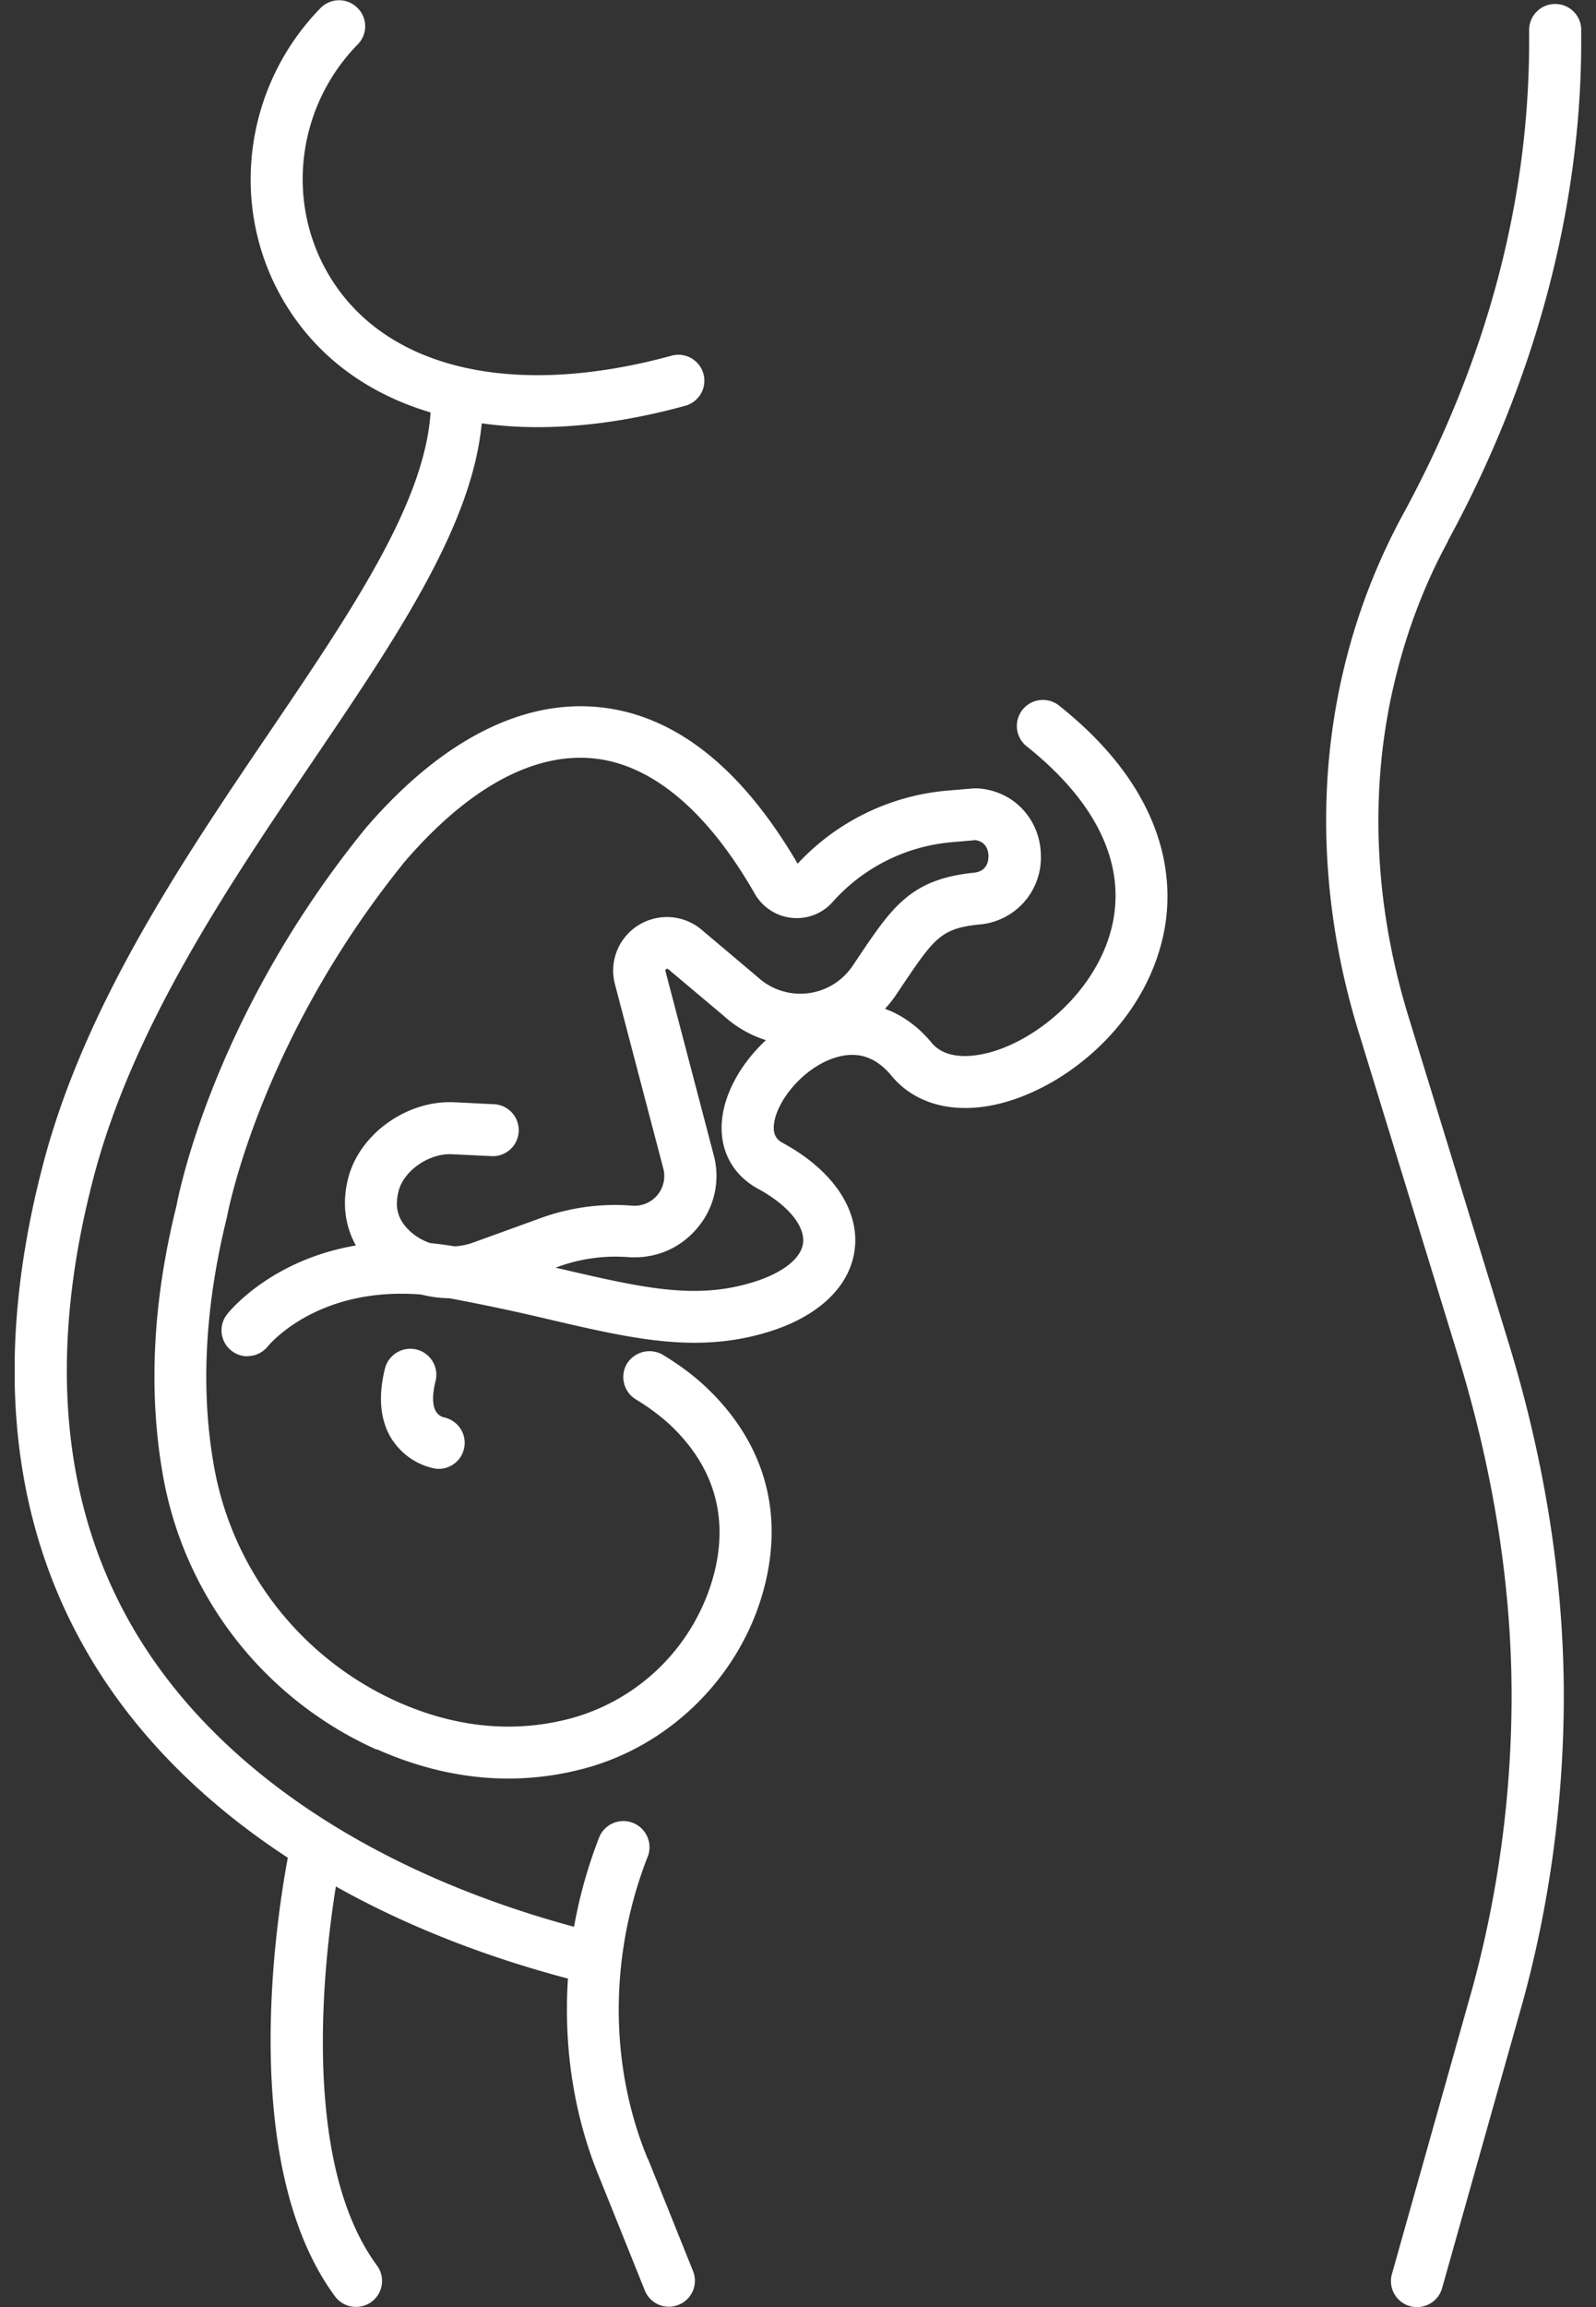 <svg xmlns="http://www.w3.org/2000/svg" width="36" height="52" fill="none"><rect width="100%" height="100%" fill="#333333" stroke="none"/><g fill="#fff" clip-path="url(#a)"><path d="M8.5 39.437a8.358 8.358 0 0 1-4.825-6.186c-.333-1.873-.231-3.926.305-6.068.031-.168.775-4.16 4.163-8.387.063-.078.126-.156.192-.23 1.663-1.893 3.451-2.799 5.177-2.627 1.71.171 3.212 1.362 4.48 3.528a5.22 5.22 0 0 1 3.377-1.647l.59-.05h.095c.25.015.48.089.677.202.446.262.74.742.747 1.307a1.512 1.512 0 0 1-1.381 1.558c-.873.086-1.026.312-1.75 1.385l-.136.203a2.583 2.583 0 0 1-1.847 1.12 2.564 2.564 0 0 1-2.039-.648l-1.252-1.053s-.02-.02-.047 0c-.023.015-.02.023-.016.043l1.092 4.16a1.808 1.808 0 0 1-.376 1.635c-.387.46-.95.699-1.569.652a3.79 3.79 0 0 0-1.56.215l-1.519.55c-.916.331-1.913.148-2.606-.476-.595-.539-.818-1.269-.622-2.053.25-1.007 1.33-1.784 2.414-1.725l.869.043a.586.586 0 1 1-.063 1.17l-.869-.042c-.52-.028-1.099.37-1.212.839-.094.374-.008.651.27.905.363.328.919.426 1.416.246l1.518-.55a4.909 4.909 0 0 1 2.066-.281.67.67 0 0 0 .704-.832l-1.091-4.156a1.202 1.202 0 0 1 .524-1.33 1.214 1.214 0 0 1 1.428.097l1.268 1.07a1.421 1.421 0 0 0 2.137-.25l.137-.204c.762-1.131 1.181-1.756 2.605-1.9.298-.031.325-.27.325-.375 0-.097-.035-.32-.293-.359l-.536.047a4.062 4.062 0 0 0-2.688 1.35 1.08 1.08 0 0 1-.92.355 1.091 1.091 0 0 1-.833-.542c-1.065-1.862-2.32-2.92-3.64-3.052-1.33-.133-2.77.636-4.174 2.232-.055.063-.106.121-.157.188-3.193 3.98-3.92 7.825-3.932 7.903-.501 2.017-.603 3.906-.298 5.62a7.193 7.193 0 0 0 4.148 5.323c1.318.585 2.633.71 3.909.37a4.585 4.585 0 0 0 3.248-3.352c.293-1.268-.06-2.377-1.045-3.29a4.88 4.88 0 0 0-.748-.55.59.59 0 0 1-.191-.808.6.6 0 0 1 .81-.191c.375.23.669.449.927.687.908.839 1.882 2.287 1.39 4.414-.47 2.025-2.075 3.68-4.086 4.219-1.542.413-3.122.265-4.692-.434l.004.012Z"/><path d="M8.863 32.478c-.282-.421-.345-.971-.18-1.63a.59.59 0 0 1 .868-.368c.22.13.337.387.274.648-.078.312-.074.558.012.69.059.098.16.126.18.13a.586.586 0 0 1-.192 1.155 1.488 1.488 0 0 1-.958-.625h-.004ZM32.657 12.196c1.968-3.61 3.01-7.505 3.01-11.271v-.25a.585.585 0 0 0-.588-.585.585.585 0 0 0-.587.585v.25c0 3.618-.962 7.224-2.868 10.71a14.144 14.144 0 0 0-1.283 3.32c-.658 2.643-.556 5.507.301 8.294l2.25 7.325c.837 2.732 1.244 5.433 1.201 8.024a25.11 25.11 0 0 1-.872 6.182l-1.824 6.475a.585.585 0 0 0 .568.745.584.584 0 0 0 .563-.425l1.827-6.479c.572-2.092.88-4.27.916-6.474.043-2.713-.376-5.535-1.252-8.387l-2.25-7.326c-.794-2.58-.892-5.23-.282-7.665.27-1.089.665-2.111 1.174-3.044l-.004-.004Z"/><path d="M14.611 48.66c-.876-2.116-.873-4.61.012-6.846a.59.59 0 0 0-1.096-.43c-.262.664-.454 1.35-.579 2.045-4.57-1.237-8.076-3.586-9.9-6.654-1.67-2.81-1.983-6.256-.935-10.244.892-3.4 3.045-6.573 4.938-9.37 1.918-2.83 3.596-5.313 3.815-7.619.403.055.818.086 1.252.086 1.034 0 2.153-.156 3.33-.48a.585.585 0 1 0-.31-1.128c-3.583.976-6.47.293-7.723-1.827C6.433 4.535 6.703 2.396 8.07 1a.58.58 0 0 0-.012-.827.585.585 0 0 0-.83.011C5.494 1.96 5.154 4.68 6.402 6.791c.728 1.233 1.87 2.076 3.31 2.505-.133 2.037-1.765 4.45-3.635 7.209C4.128 19.38 1.917 22.64.975 26.23-.156 30.535.2 34.281 2.039 37.368c1.033 1.737 2.547 3.26 4.453 4.504-.286 1.53-1.096 6.955 1.064 9.886a.584.584 0 0 0 .474.238.585.585 0 0 0 .473-.933c-1.702-2.31-1.217-6.736-.927-8.543 1.545.866 3.302 1.565 5.235 2.076-.102 1.55.133 3.1.716 4.5l1.018 2.53a.583.583 0 0 0 .762.323.583.583 0 0 0 .325-.761l-1.02-2.537v.008Z"/><path d="M5.581 30.57a.576.576 0 0 1-.364-.129.582.582 0 0 1-.097-.815c.07-.09 1.737-2.155 5.239-1.515.88.16 1.655.344 2.34.5 1.808.418 3.001.695 4.316.28.653-.206 1.068-.538 1.1-.885.038-.386-.353-.85-1.014-1.21-.587-.32-.884-.89-.814-1.565.11-1.05 1.107-2.178 2.226-2.517.94-.285 1.851.004 2.5.788.322.39.912.316 1.237.238 1.143-.273 2.516-1.432 2.841-2.9.305-1.385-.368-2.778-1.949-4.031a.587.587 0 0 1 .732-.917c2.602 2.06 2.598 4.14 2.363 5.202-.442 2.006-2.202 3.423-3.709 3.786-1.002.242-1.886.012-2.418-.632-.352-.426-.763-.562-1.256-.414-.732.222-1.342.983-1.397 1.514-.027.254.086.352.207.418 1.1.597 1.706 1.475 1.62 2.35-.082.842-.778 1.533-1.913 1.892-1.62.511-3.083.172-4.938-.258a47.597 47.597 0 0 0-2.29-.487c-2.77-.508-4.05 1.022-4.104 1.085a.586.586 0 0 1-.458.218v.004Z"/></g><defs><clipPath id="a"><path fill="#fff" d="M.333 0h35.333v52H.333z"/></clipPath></defs></svg>